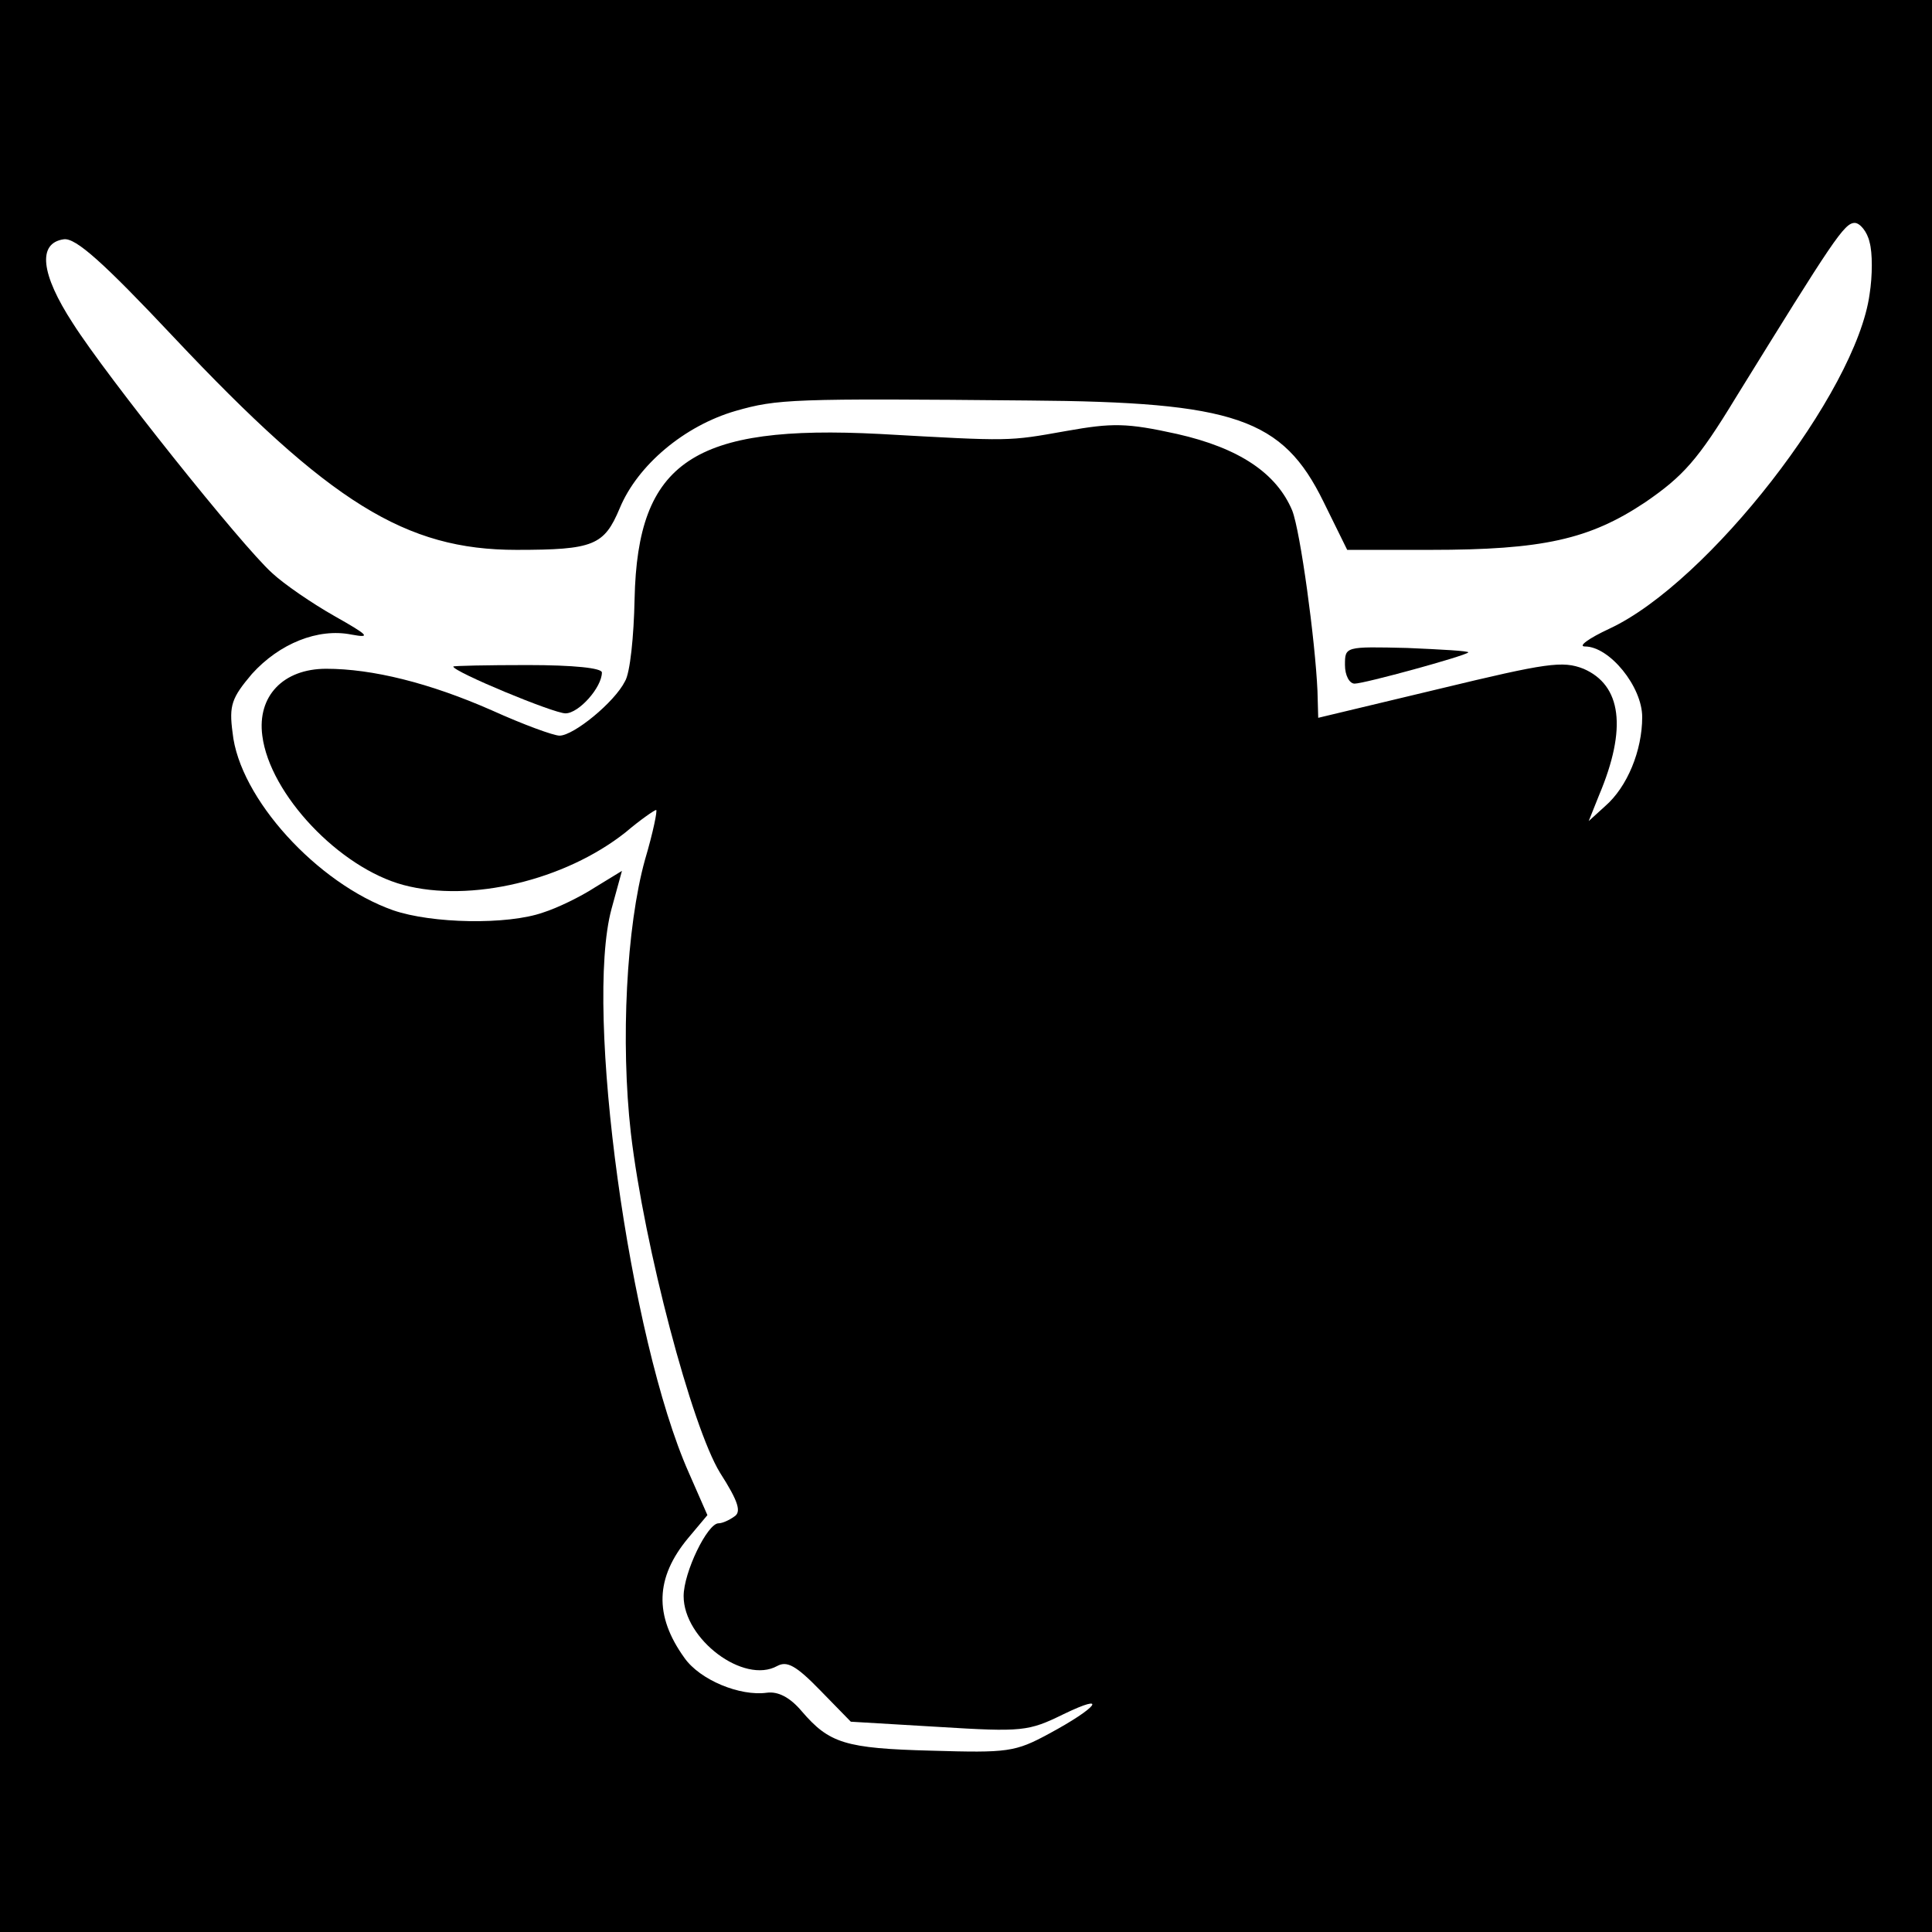 <?xml version="1.0" standalone="no"?>
<!DOCTYPE svg PUBLIC "-//W3C//DTD SVG 20010904//EN"
 "http://www.w3.org/TR/2001/REC-SVG-20010904/DTD/svg10.dtd">
<svg version="1.0" xmlns="http://www.w3.org/2000/svg"
 width="260pt" height="260pt" viewBox="0 0 260 260"
 preserveAspectRatio="xMidYMid meet">
<g transform="translate(0,260) scale(0.1,-0.1)"
fill="#000000" stroke="none">
<path d="M0 1300 l0 -1300 1300 0 1300 0 0 1300 0 1300 -1300 0 -1300 0 0
-1300z m2516 974 c4 -14 4 -45 0 -70 -18 -132 -217 -388 -350 -450 -28 -13
-43 -24 -33 -24 33 0 77 -54 77 -95 0 -45 -20 -94 -50 -120 l-22 -20 14 35
c38 90 30 148 -21 170 -28 11 -49 8 -194 -27 l-163 -39 -1 36 c-3 68 -23 215
-34 243 -21 50 -71 84 -155 103 -68 15 -87 15 -149 4 -79 -14 -73 -14 -251 -4
-251 13 -326 -37 -330 -222 -1 -50 -6 -100 -13 -111 -14 -28 -69 -73 -88 -73
-8 0 -49 15 -91 34 -84 37 -161 56 -223 56 -58 0 -93 -37 -86 -90 10 -79 104
-178 190 -201 90 -24 217 6 299 71 20 17 39 30 41 30 2 0 -4 -30 -15 -67 -25
-90 -33 -245 -19 -368 18 -153 82 -395 120 -457 25 -39 29 -53 19 -59 -7 -5
-16 -9 -21 -9 -15 0 -47 -66 -47 -98 0 -58 81 -119 126 -94 13 7 25 1 58 -33
l41 -42 118 -7 c113 -7 121 -6 168 17 62 30 46 9 -19 -26 -46 -25 -56 -26
-158 -23 -117 3 -138 10 -175 53 -16 19 -32 27 -47 25 -36 -5 -90 17 -111 47
-41 57 -39 108 5 161 l26 31 -25 57 c-80 180 -141 623 -104 759 l14 51 -36
-22 c-20 -13 -51 -28 -70 -34 -48 -17 -150 -15 -202 3 -102 36 -207 151 -216
239 -5 37 -1 47 26 79 37 41 89 62 134 53 27 -5 23 -1 -23 25 -30 17 -68 43
-84 58 -41 37 -223 265 -268 336 -43 66 -48 108 -12 113 16 2 53 -31 148 -132
210 -223 312 -286 461 -286 104 0 118 6 139 56 24 58 87 111 156 131 56 16 75
17 395 14 277 -2 341 -24 396 -136 l32 -65 112 0 c151 0 214 14 289 64 51 35
71 57 122 141 131 212 146 235 160 235 7 0 17 -12 20 -26z"/>
<path d="M1810 1705 c0 -14 6 -25 13 -25 13 0 148 37 153 42 1 2 -36 4 -82 6
-84 2 -84 2 -84 -23z"/>
<path d="M610 1703 c0 -7 135 -63 151 -63 18 0 49 35 49 55 0 6 -38 10 -100
10 -55 0 -100 -1 -100 -2z"/>
</g>
</svg>
